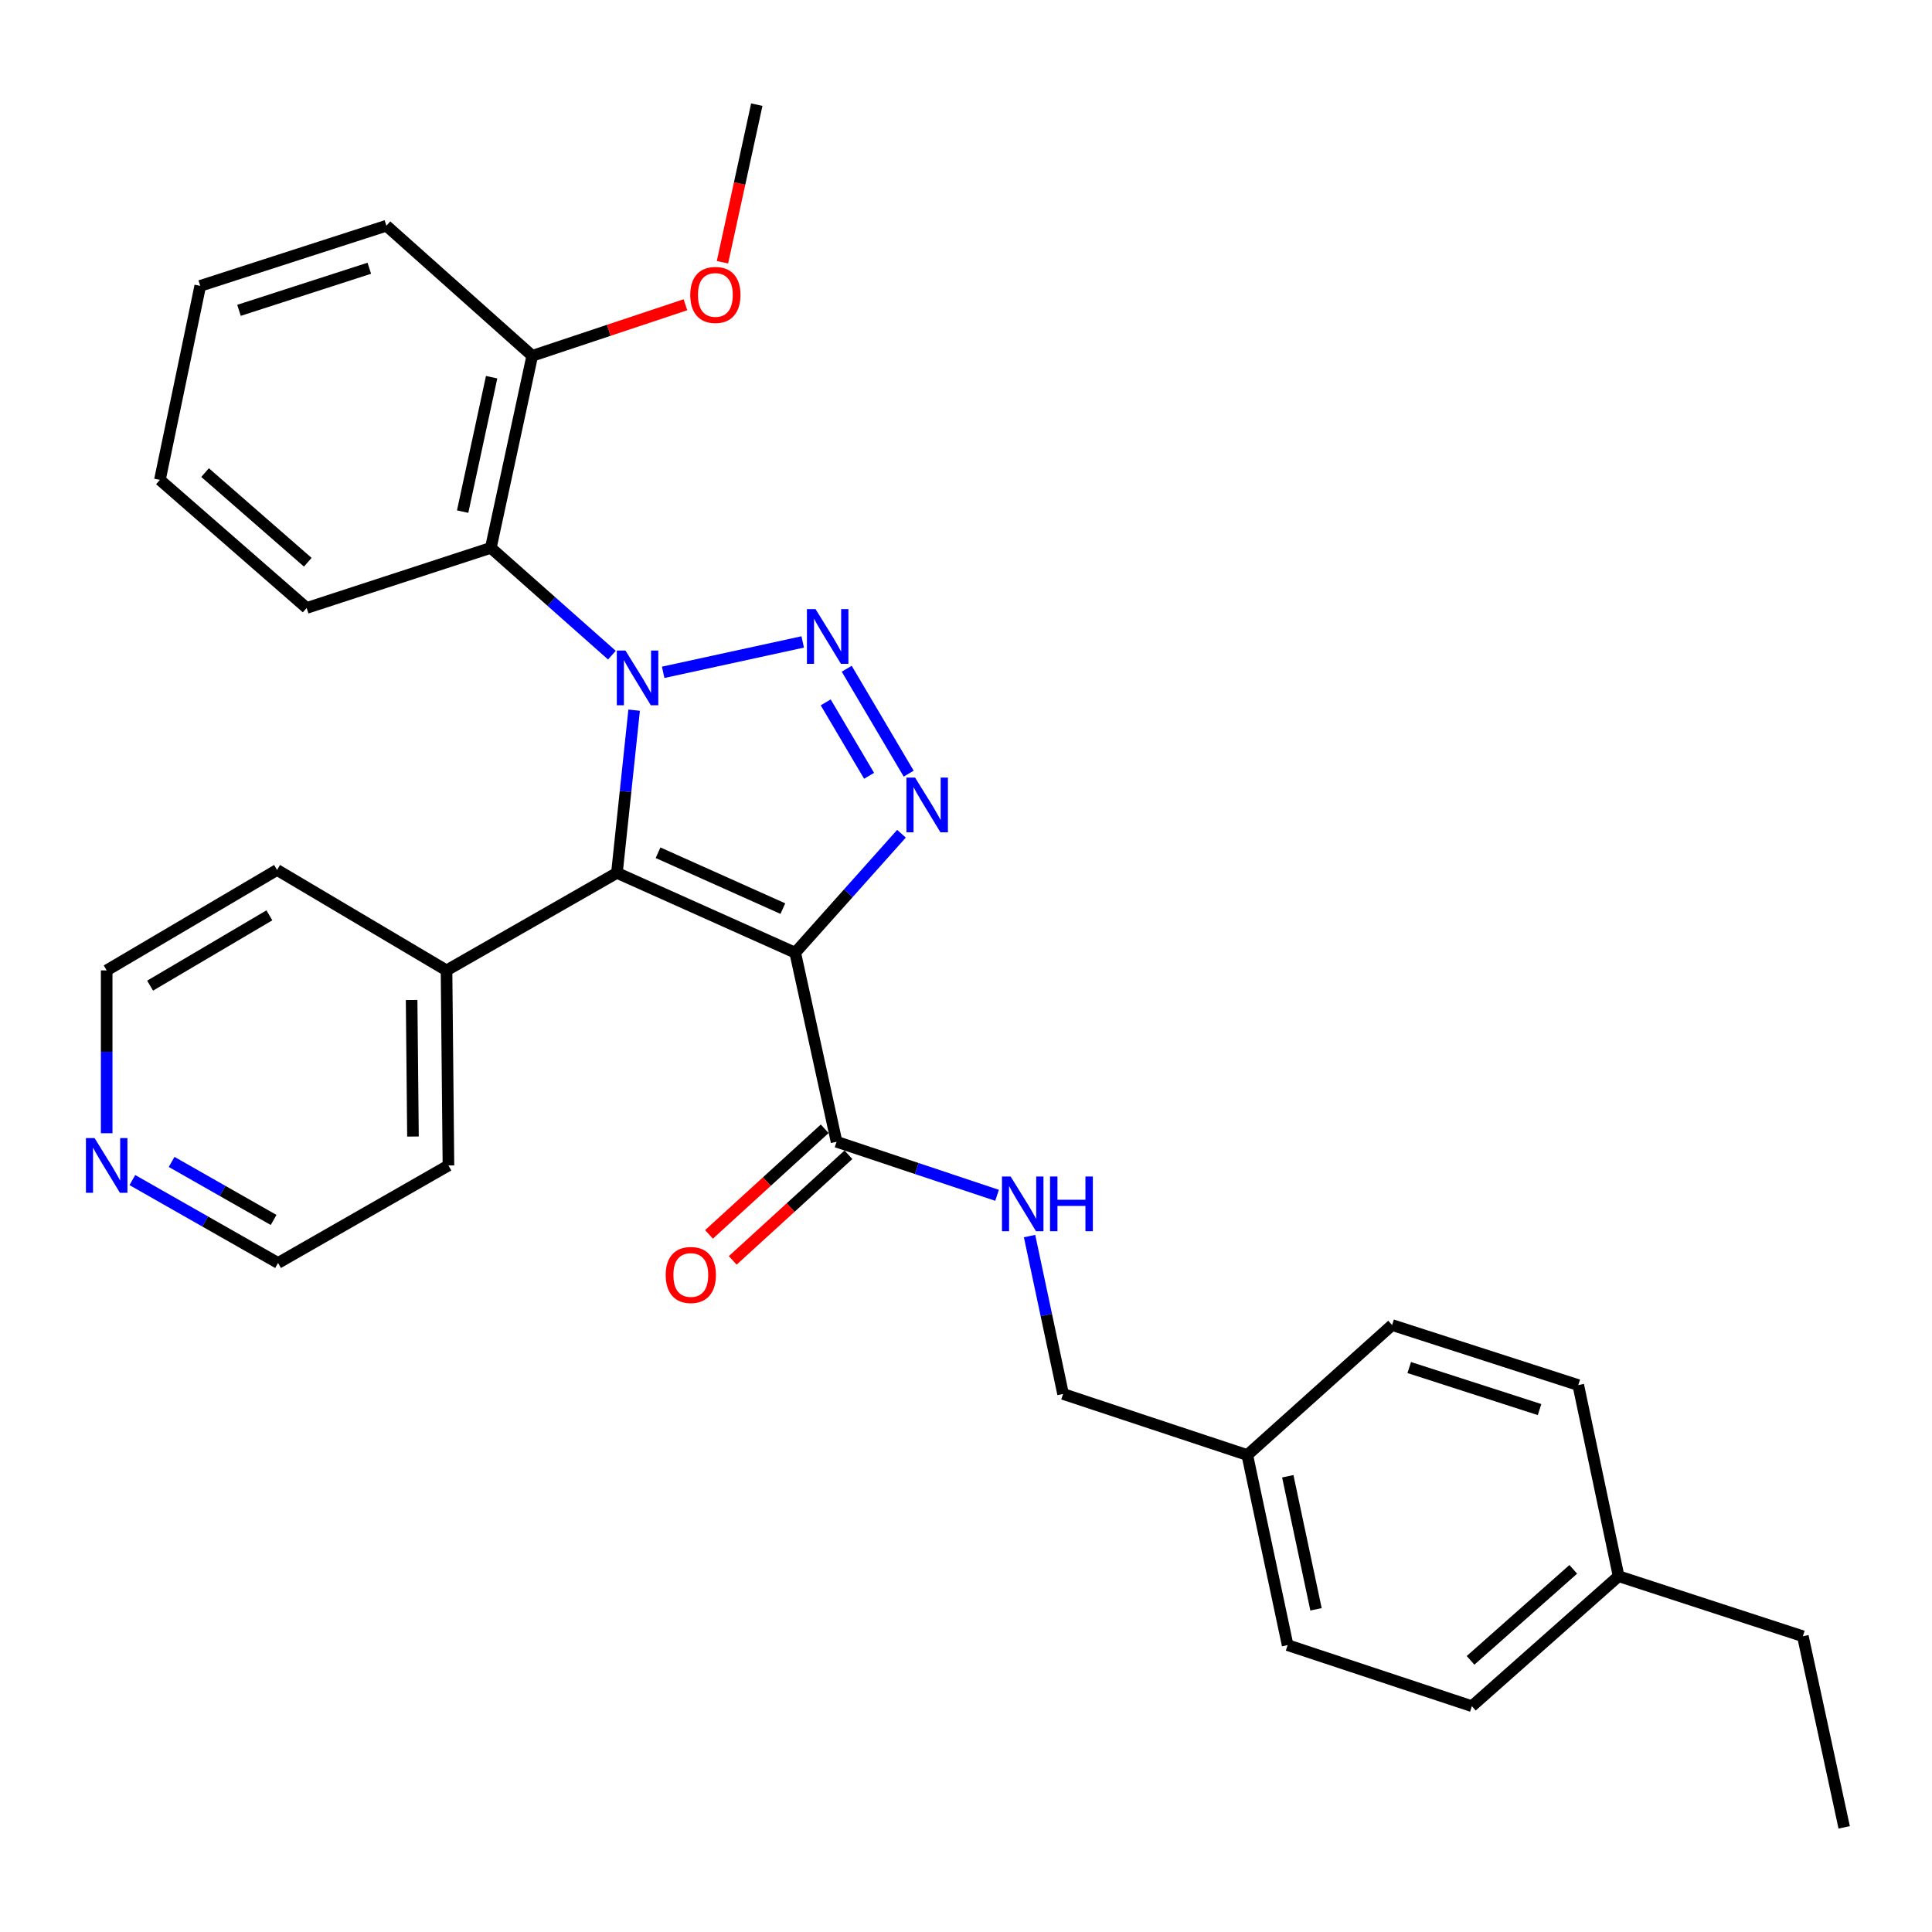 <?xml version='1.0' encoding='iso-8859-1'?>
<svg version='1.1' baseProfile='full'
              xmlns='http://www.w3.org/2000/svg'
                      xmlns:rdkit='http://www.rdkit.org/xml'
                      xmlns:xlink='http://www.w3.org/1999/xlink'
                  xml:space='preserve'
width='1000px' height='1000px' viewBox='0 0 1000 1000'>
<!-- END OF HEADER -->
<rect style='opacity:1.0;fill:#FFFFFF;stroke:none' width='1000' height='1000' x='0' y='0'> </rect>
<path class='bond-0' d='M 343.256,347.993 L 415.481,332.262' style='fill:none;fill-rule:evenodd;stroke:#0000FF;stroke-width:6px;stroke-linecap:butt;stroke-linejoin:miter;stroke-opacity:1' />
<path class='bond-2' d='M 328.232,367.578 L 323.777,409.69' style='fill:none;fill-rule:evenodd;stroke:#0000FF;stroke-width:6px;stroke-linecap:butt;stroke-linejoin:miter;stroke-opacity:1' />
<path class='bond-2' d='M 323.777,409.69 L 319.322,451.801' style='fill:none;fill-rule:evenodd;stroke:#000000;stroke-width:6px;stroke-linecap:butt;stroke-linejoin:miter;stroke-opacity:1' />
<path class='bond-4' d='M 316.721,339.113 L 285.387,311.34' style='fill:none;fill-rule:evenodd;stroke:#0000FF;stroke-width:6px;stroke-linecap:butt;stroke-linejoin:miter;stroke-opacity:1' />
<path class='bond-4' d='M 285.387,311.34 L 254.053,283.567' style='fill:none;fill-rule:evenodd;stroke:#000000;stroke-width:6px;stroke-linecap:butt;stroke-linejoin:miter;stroke-opacity:1' />
<path class='bond-3' d='M 438.259,346.14 L 470.333,400.44' style='fill:none;fill-rule:evenodd;stroke:#0000FF;stroke-width:6px;stroke-linecap:butt;stroke-linejoin:miter;stroke-opacity:1' />
<path class='bond-3' d='M 427.387,363.549 L 449.839,401.559' style='fill:none;fill-rule:evenodd;stroke:#0000FF;stroke-width:6px;stroke-linecap:butt;stroke-linejoin:miter;stroke-opacity:1' />
<path class='bond-1' d='M 411.601,493.119 L 319.322,451.801' style='fill:none;fill-rule:evenodd;stroke:#000000;stroke-width:6px;stroke-linecap:butt;stroke-linejoin:miter;stroke-opacity:1' />
<path class='bond-1' d='M 405.203,470.297 L 340.608,441.375' style='fill:none;fill-rule:evenodd;stroke:#000000;stroke-width:6px;stroke-linecap:butt;stroke-linejoin:miter;stroke-opacity:1' />
<path class='bond-5' d='M 411.601,493.119 L 433.003,590.983' style='fill:none;fill-rule:evenodd;stroke:#000000;stroke-width:6px;stroke-linecap:butt;stroke-linejoin:miter;stroke-opacity:1' />
<path class='bond-30' d='M 411.601,493.119 L 439.102,462.33' style='fill:none;fill-rule:evenodd;stroke:#000000;stroke-width:6px;stroke-linecap:butt;stroke-linejoin:miter;stroke-opacity:1' />
<path class='bond-30' d='M 439.102,462.33 L 466.603,431.541' style='fill:none;fill-rule:evenodd;stroke:#0000FF;stroke-width:6px;stroke-linecap:butt;stroke-linejoin:miter;stroke-opacity:1' />
<path class='bond-7' d='M 319.322,451.801 L 231.122,502.277' style='fill:none;fill-rule:evenodd;stroke:#000000;stroke-width:6px;stroke-linecap:butt;stroke-linejoin:miter;stroke-opacity:1' />
<path class='bond-8' d='M 254.053,283.567 L 275.485,184.164' style='fill:none;fill-rule:evenodd;stroke:#000000;stroke-width:6px;stroke-linecap:butt;stroke-linejoin:miter;stroke-opacity:1' />
<path class='bond-8' d='M 239.462,264.817 L 254.465,195.236' style='fill:none;fill-rule:evenodd;stroke:#000000;stroke-width:6px;stroke-linecap:butt;stroke-linejoin:miter;stroke-opacity:1' />
<path class='bond-14' d='M 254.053,283.567 L 158.718,314.684' style='fill:none;fill-rule:evenodd;stroke:#000000;stroke-width:6px;stroke-linecap:butt;stroke-linejoin:miter;stroke-opacity:1' />
<path class='bond-6' d='M 433.003,590.983 L 474.542,604.834' style='fill:none;fill-rule:evenodd;stroke:#000000;stroke-width:6px;stroke-linecap:butt;stroke-linejoin:miter;stroke-opacity:1' />
<path class='bond-6' d='M 474.542,604.834 L 516.081,618.684' style='fill:none;fill-rule:evenodd;stroke:#0000FF;stroke-width:6px;stroke-linecap:butt;stroke-linejoin:miter;stroke-opacity:1' />
<path class='bond-9' d='M 426.863,584.257 L 396.92,611.589' style='fill:none;fill-rule:evenodd;stroke:#000000;stroke-width:6px;stroke-linecap:butt;stroke-linejoin:miter;stroke-opacity:1' />
<path class='bond-9' d='M 396.92,611.589 L 366.977,638.922' style='fill:none;fill-rule:evenodd;stroke:#FF0000;stroke-width:6px;stroke-linecap:butt;stroke-linejoin:miter;stroke-opacity:1' />
<path class='bond-9' d='M 439.143,597.71 L 409.2,625.042' style='fill:none;fill-rule:evenodd;stroke:#000000;stroke-width:6px;stroke-linecap:butt;stroke-linejoin:miter;stroke-opacity:1' />
<path class='bond-9' d='M 409.2,625.042 L 379.257,652.375' style='fill:none;fill-rule:evenodd;stroke:#FF0000;stroke-width:6px;stroke-linecap:butt;stroke-linejoin:miter;stroke-opacity:1' />
<path class='bond-11' d='M 532.899,639.787 L 541.573,680.65' style='fill:none;fill-rule:evenodd;stroke:#0000FF;stroke-width:6px;stroke-linecap:butt;stroke-linejoin:miter;stroke-opacity:1' />
<path class='bond-11' d='M 541.573,680.65 L 550.246,721.513' style='fill:none;fill-rule:evenodd;stroke:#000000;stroke-width:6px;stroke-linecap:butt;stroke-linejoin:miter;stroke-opacity:1' />
<path class='bond-22' d='M 231.122,502.277 L 143.407,450.284' style='fill:none;fill-rule:evenodd;stroke:#000000;stroke-width:6px;stroke-linecap:butt;stroke-linejoin:miter;stroke-opacity:1' />
<path class='bond-23' d='M 231.122,502.277 L 232.114,603.238' style='fill:none;fill-rule:evenodd;stroke:#000000;stroke-width:6px;stroke-linecap:butt;stroke-linejoin:miter;stroke-opacity:1' />
<path class='bond-23' d='M 213.057,517.6 L 213.751,588.273' style='fill:none;fill-rule:evenodd;stroke:#000000;stroke-width:6px;stroke-linecap:butt;stroke-linejoin:miter;stroke-opacity:1' />
<path class='bond-15' d='M 275.485,184.164 L 315.13,170.951' style='fill:none;fill-rule:evenodd;stroke:#000000;stroke-width:6px;stroke-linecap:butt;stroke-linejoin:miter;stroke-opacity:1' />
<path class='bond-15' d='M 315.13,170.951 L 354.776,157.737' style='fill:none;fill-rule:evenodd;stroke:#FF0000;stroke-width:6px;stroke-linecap:butt;stroke-linejoin:miter;stroke-opacity:1' />
<path class='bond-24' d='M 275.485,184.164 L 200.005,116.84' style='fill:none;fill-rule:evenodd;stroke:#000000;stroke-width:6px;stroke-linecap:butt;stroke-linejoin:miter;stroke-opacity:1' />
<path class='bond-10' d='M 68.509,610.801 L 106.216,632.257' style='fill:none;fill-rule:evenodd;stroke:#0000FF;stroke-width:6px;stroke-linecap:butt;stroke-linejoin:miter;stroke-opacity:1' />
<path class='bond-10' d='M 106.216,632.257 L 143.923,653.713' style='fill:none;fill-rule:evenodd;stroke:#000000;stroke-width:6px;stroke-linecap:butt;stroke-linejoin:miter;stroke-opacity:1' />
<path class='bond-10' d='M 88.829,601.406 L 115.224,616.426' style='fill:none;fill-rule:evenodd;stroke:#0000FF;stroke-width:6px;stroke-linecap:butt;stroke-linejoin:miter;stroke-opacity:1' />
<path class='bond-10' d='M 115.224,616.426 L 141.62,631.445' style='fill:none;fill-rule:evenodd;stroke:#000000;stroke-width:6px;stroke-linecap:butt;stroke-linejoin:miter;stroke-opacity:1' />
<path class='bond-32' d='M 55.217,586.554 L 55.217,544.415' style='fill:none;fill-rule:evenodd;stroke:#0000FF;stroke-width:6px;stroke-linecap:butt;stroke-linejoin:miter;stroke-opacity:1' />
<path class='bond-32' d='M 55.217,544.415 L 55.217,502.277' style='fill:none;fill-rule:evenodd;stroke:#000000;stroke-width:6px;stroke-linecap:butt;stroke-linejoin:miter;stroke-opacity:1' />
<path class='bond-12' d='M 550.246,721.513 L 645.601,753.126' style='fill:none;fill-rule:evenodd;stroke:#000000;stroke-width:6px;stroke-linecap:butt;stroke-linejoin:miter;stroke-opacity:1' />
<path class='bond-16' d='M 645.601,753.126 L 720.555,685.842' style='fill:none;fill-rule:evenodd;stroke:#000000;stroke-width:6px;stroke-linecap:butt;stroke-linejoin:miter;stroke-opacity:1' />
<path class='bond-17' d='M 645.601,753.126 L 666.477,851.516' style='fill:none;fill-rule:evenodd;stroke:#000000;stroke-width:6px;stroke-linecap:butt;stroke-linejoin:miter;stroke-opacity:1' />
<path class='bond-17' d='M 666.551,764.104 L 681.164,832.977' style='fill:none;fill-rule:evenodd;stroke:#000000;stroke-width:6px;stroke-linecap:butt;stroke-linejoin:miter;stroke-opacity:1' />
<path class='bond-13' d='M 837.788,815.836 L 761.842,883.119' style='fill:none;fill-rule:evenodd;stroke:#000000;stroke-width:6px;stroke-linecap:butt;stroke-linejoin:miter;stroke-opacity:1' />
<path class='bond-13' d='M 814.317,812.294 L 761.155,859.393' style='fill:none;fill-rule:evenodd;stroke:#000000;stroke-width:6px;stroke-linecap:butt;stroke-linejoin:miter;stroke-opacity:1' />
<path class='bond-25' d='M 837.788,815.836 L 933.163,846.922' style='fill:none;fill-rule:evenodd;stroke:#000000;stroke-width:6px;stroke-linecap:butt;stroke-linejoin:miter;stroke-opacity:1' />
<path class='bond-33' d='M 837.788,815.836 L 816.912,716.919' style='fill:none;fill-rule:evenodd;stroke:#000000;stroke-width:6px;stroke-linecap:butt;stroke-linejoin:miter;stroke-opacity:1' />
<path class='bond-27' d='M 158.718,314.684 L 82.772,248.392' style='fill:none;fill-rule:evenodd;stroke:#000000;stroke-width:6px;stroke-linecap:butt;stroke-linejoin:miter;stroke-opacity:1' />
<path class='bond-27' d='M 159.304,291.018 L 106.142,244.613' style='fill:none;fill-rule:evenodd;stroke:#000000;stroke-width:6px;stroke-linecap:butt;stroke-linejoin:miter;stroke-opacity:1' />
<path class='bond-26' d='M 373.943,135.734 L 382.83,94.953' style='fill:none;fill-rule:evenodd;stroke:#FF0000;stroke-width:6px;stroke-linecap:butt;stroke-linejoin:miter;stroke-opacity:1' />
<path class='bond-26' d='M 382.83,94.953 L 391.716,54.171' style='fill:none;fill-rule:evenodd;stroke:#000000;stroke-width:6px;stroke-linecap:butt;stroke-linejoin:miter;stroke-opacity:1' />
<path class='bond-19' d='M 720.555,685.842 L 816.912,716.919' style='fill:none;fill-rule:evenodd;stroke:#000000;stroke-width:6px;stroke-linecap:butt;stroke-linejoin:miter;stroke-opacity:1' />
<path class='bond-19' d='M 729.418,707.839 L 796.867,729.593' style='fill:none;fill-rule:evenodd;stroke:#000000;stroke-width:6px;stroke-linecap:butt;stroke-linejoin:miter;stroke-opacity:1' />
<path class='bond-18' d='M 666.477,851.516 L 761.842,883.119' style='fill:none;fill-rule:evenodd;stroke:#000000;stroke-width:6px;stroke-linecap:butt;stroke-linejoin:miter;stroke-opacity:1' />
<path class='bond-20' d='M 55.217,502.277 L 143.407,450.284' style='fill:none;fill-rule:evenodd;stroke:#000000;stroke-width:6px;stroke-linecap:butt;stroke-linejoin:miter;stroke-opacity:1' />
<path class='bond-20' d='M 77.696,510.169 L 139.43,473.773' style='fill:none;fill-rule:evenodd;stroke:#000000;stroke-width:6px;stroke-linecap:butt;stroke-linejoin:miter;stroke-opacity:1' />
<path class='bond-21' d='M 143.923,653.713 L 232.114,603.238' style='fill:none;fill-rule:evenodd;stroke:#000000;stroke-width:6px;stroke-linecap:butt;stroke-linejoin:miter;stroke-opacity:1' />
<path class='bond-31' d='M 200.005,116.84 L 103.648,147.967' style='fill:none;fill-rule:evenodd;stroke:#000000;stroke-width:6px;stroke-linecap:butt;stroke-linejoin:miter;stroke-opacity:1' />
<path class='bond-31' d='M 191.151,138.842 L 123.701,160.631' style='fill:none;fill-rule:evenodd;stroke:#000000;stroke-width:6px;stroke-linecap:butt;stroke-linejoin:miter;stroke-opacity:1' />
<path class='bond-28' d='M 933.163,846.922 L 954.545,945.829' style='fill:none;fill-rule:evenodd;stroke:#000000;stroke-width:6px;stroke-linecap:butt;stroke-linejoin:miter;stroke-opacity:1' />
<path class='bond-29' d='M 82.772,248.392 L 103.648,147.967' style='fill:none;fill-rule:evenodd;stroke:#000000;stroke-width:6px;stroke-linecap:butt;stroke-linejoin:miter;stroke-opacity:1' />
<path  class='atom-0' d='M 323.738 336.721
L 333.018 351.721
Q 333.938 353.201, 335.418 355.881
Q 336.898 358.561, 336.978 358.721
L 336.978 336.721
L 340.738 336.721
L 340.738 365.041
L 336.858 365.041
L 326.898 348.641
Q 325.738 346.721, 324.498 344.521
Q 323.298 342.321, 322.938 341.641
L 322.938 365.041
L 319.258 365.041
L 319.258 336.721
L 323.738 336.721
' fill='#0000FF'/>
<path  class='atom-1' d='M 422.139 315.288
L 431.419 330.288
Q 432.339 331.768, 433.819 334.448
Q 435.299 337.128, 435.379 337.288
L 435.379 315.288
L 439.139 315.288
L 439.139 343.608
L 435.259 343.608
L 425.299 327.208
Q 424.139 325.288, 422.899 323.088
Q 421.699 320.888, 421.339 320.208
L 421.339 343.608
L 417.659 343.608
L 417.659 315.288
L 422.139 315.288
' fill='#0000FF'/>
<path  class='atom-4' d='M 473.647 402.487
L 482.927 417.487
Q 483.847 418.967, 485.327 421.647
Q 486.807 424.327, 486.887 424.487
L 486.887 402.487
L 490.647 402.487
L 490.647 430.807
L 486.767 430.807
L 476.807 414.407
Q 475.647 412.487, 474.407 410.287
Q 473.207 408.087, 472.847 407.407
L 472.847 430.807
L 469.167 430.807
L 469.167 402.487
L 473.647 402.487
' fill='#0000FF'/>
<path  class='atom-7' d='M 523.1 608.952
L 532.38 623.952
Q 533.3 625.432, 534.78 628.112
Q 536.26 630.792, 536.34 630.952
L 536.34 608.952
L 540.1 608.952
L 540.1 637.272
L 536.22 637.272
L 526.26 620.872
Q 525.1 618.952, 523.86 616.752
Q 522.66 614.552, 522.3 613.872
L 522.3 637.272
L 518.62 637.272
L 518.62 608.952
L 523.1 608.952
' fill='#0000FF'/>
<path  class='atom-7' d='M 543.5 608.952
L 547.34 608.952
L 547.34 620.992
L 561.82 620.992
L 561.82 608.952
L 565.66 608.952
L 565.66 637.272
L 561.82 637.272
L 561.82 624.192
L 547.34 624.192
L 547.34 637.272
L 543.5 637.272
L 543.5 608.952
' fill='#0000FF'/>
<path  class='atom-10' d='M 344.564 659.926
Q 344.564 653.126, 347.924 649.326
Q 351.284 645.526, 357.564 645.526
Q 363.844 645.526, 367.204 649.326
Q 370.564 653.126, 370.564 659.926
Q 370.564 666.806, 367.164 670.726
Q 363.764 674.606, 357.564 674.606
Q 351.324 674.606, 347.924 670.726
Q 344.564 666.846, 344.564 659.926
M 357.564 671.406
Q 361.884 671.406, 364.204 668.526
Q 366.564 665.606, 366.564 659.926
Q 366.564 654.366, 364.204 651.566
Q 361.884 648.726, 357.564 648.726
Q 353.244 648.726, 350.884 651.526
Q 348.564 654.326, 348.564 659.926
Q 348.564 665.646, 350.884 668.526
Q 353.244 671.406, 357.564 671.406
' fill='#FF0000'/>
<path  class='atom-11' d='M 48.957 589.078
L 58.237 604.078
Q 59.157 605.558, 60.637 608.238
Q 62.117 610.918, 62.197 611.078
L 62.197 589.078
L 65.957 589.078
L 65.957 617.398
L 62.077 617.398
L 52.117 600.998
Q 50.957 599.078, 49.717 596.878
Q 48.517 594.678, 48.157 593.998
L 48.157 617.398
L 44.477 617.398
L 44.477 589.078
L 48.957 589.078
' fill='#0000FF'/>
<path  class='atom-16' d='M 357.273 152.652
Q 357.273 145.852, 360.633 142.052
Q 363.993 138.252, 370.273 138.252
Q 376.553 138.252, 379.913 142.052
Q 383.273 145.852, 383.273 152.652
Q 383.273 159.532, 379.873 163.452
Q 376.473 167.332, 370.273 167.332
Q 364.033 167.332, 360.633 163.452
Q 357.273 159.572, 357.273 152.652
M 370.273 164.132
Q 374.593 164.132, 376.913 161.252
Q 379.273 158.332, 379.273 152.652
Q 379.273 147.092, 376.913 144.292
Q 374.593 141.452, 370.273 141.452
Q 365.953 141.452, 363.593 144.252
Q 361.273 147.052, 361.273 152.652
Q 361.273 158.372, 363.593 161.252
Q 365.953 164.132, 370.273 164.132
' fill='#FF0000'/>
</svg>
